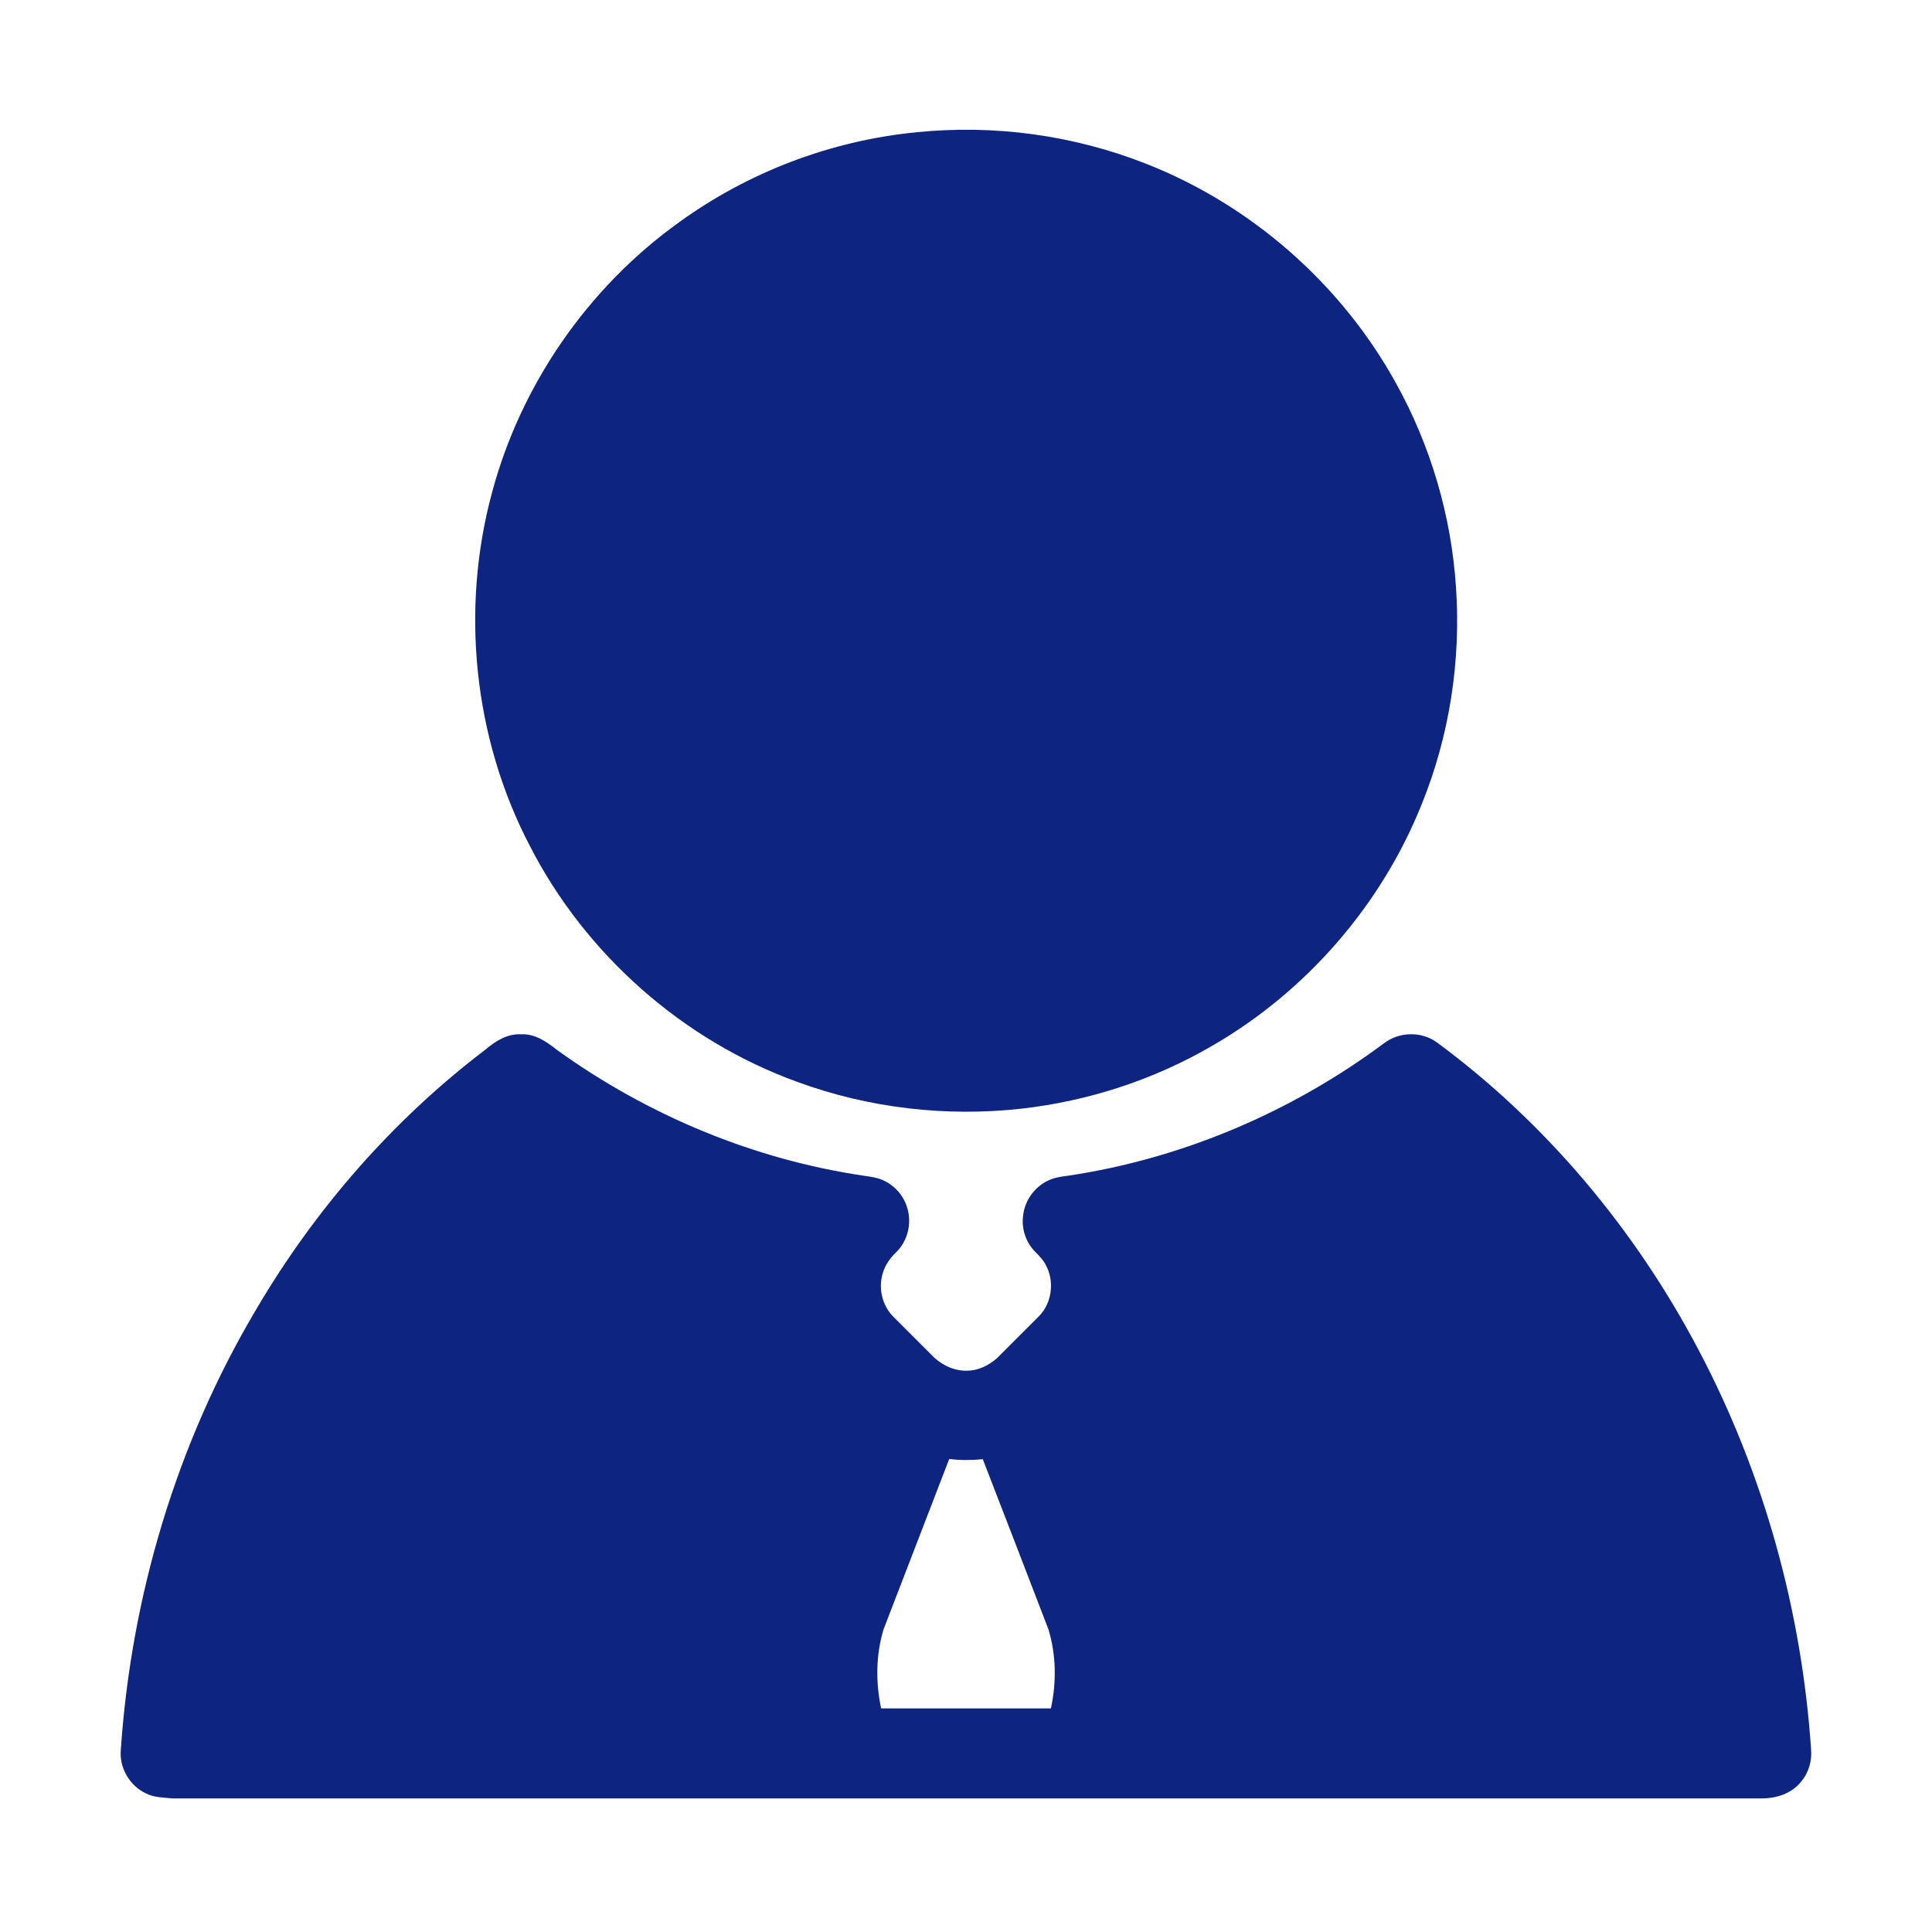 <?xml version="1.0" standalone="no"?><!DOCTYPE svg PUBLIC "-//W3C//DTD SVG 1.1//EN" "http://www.w3.org/Graphics/SVG/1.1/DTD/svg11.dtd"><svg t="1664331815926" class="icon" viewBox="0 0 1024 1024" version="1.1" xmlns="http://www.w3.org/2000/svg" p-id="2367" xmlns:xlink="http://www.w3.org/1999/xlink" width="200" height="200"><path d="M485.8 70.1c41-4.2 83 1.5 121.4 16.6 56 21.9 103.8 63.9 132.8 116.6 18.3 33 29.2 70.1 31.7 107.8 2.7 39-3.4 78.7-18.1 115-21.4 53.6-61.3 99.5-111.3 128.3-30.8 17.9-65.4 29.2-100.8 33.2-40.1 4.5-81.2-0.3-119-14.2-60.7-22-112.3-67.7-141.7-125.1C251 391.2 244 323 260.8 261c15.3-57.2 50.9-108.6 99-143.1 36.8-26.7 80.7-43.4 126-47.8z" p-id="2368" fill="#0d2481"></path><path d="M257.3 556.3c5.3-4.5 11.6-8.5 18.9-8.1 7.5-0.4 13.7 4.1 19.3 8.5 48 34.5 104.1 57.9 162.6 66.5 3.6 0.5 7.2 1 10.5 2.6 6 2.9 10.7 8.4 12.4 14.9 2.3 8 0 17.2-6 23-3.2 3.1-5.9 6.8-7.1 11.1-2.5 8-0.3 17.2 5.6 23.1 6.5 6.6 13.2 13.1 19.7 19.7 4.9 5.3 11.9 9.1 19.3 8.9 6 0 11.6-2.8 16-6.7l22.3-22.3c6.8-7 8.2-18.5 3.5-27-1.4-2.8-3.7-5.1-5.9-7.3-4.8-5-7.1-12.2-6.1-19.1 0.9-8.2 6.6-15.7 14.2-18.8 3-1.3 6.2-1.7 9.3-2.1 60.6-9 118.6-33.7 167.7-70.2 8-6.2 19.9-6.5 28.1-0.5 58 42.8 105.3 99.5 138.8 163.2 34.4 65.2 54.5 137.8 59.5 211.3 0.6 6.3-1.3 12.8-5.5 17.6-4.9 6-12.7 8.5-20.2 8.6H91.5c-4.7-0.5-9.7-0.4-14-2.6-8.6-3.9-14.2-13.4-13.5-22.7 5.5-81.9 29.6-162.7 71.5-233.4 31.3-53.4 72.6-100.8 121.8-138.2m245.8 217c-11.6 30.1-23.2 60.1-34.8 90.3-4.1 13.5-4.2 28.1-1.3 41.9h90c3-13.8 2.8-28.4-1.3-41.9-11.6-30.1-23.1-60.1-34.8-90.2-5.9 0.6-11.9 0.6-17.8-0.1z" p-id="2369" fill="#0d2481"></path></svg>